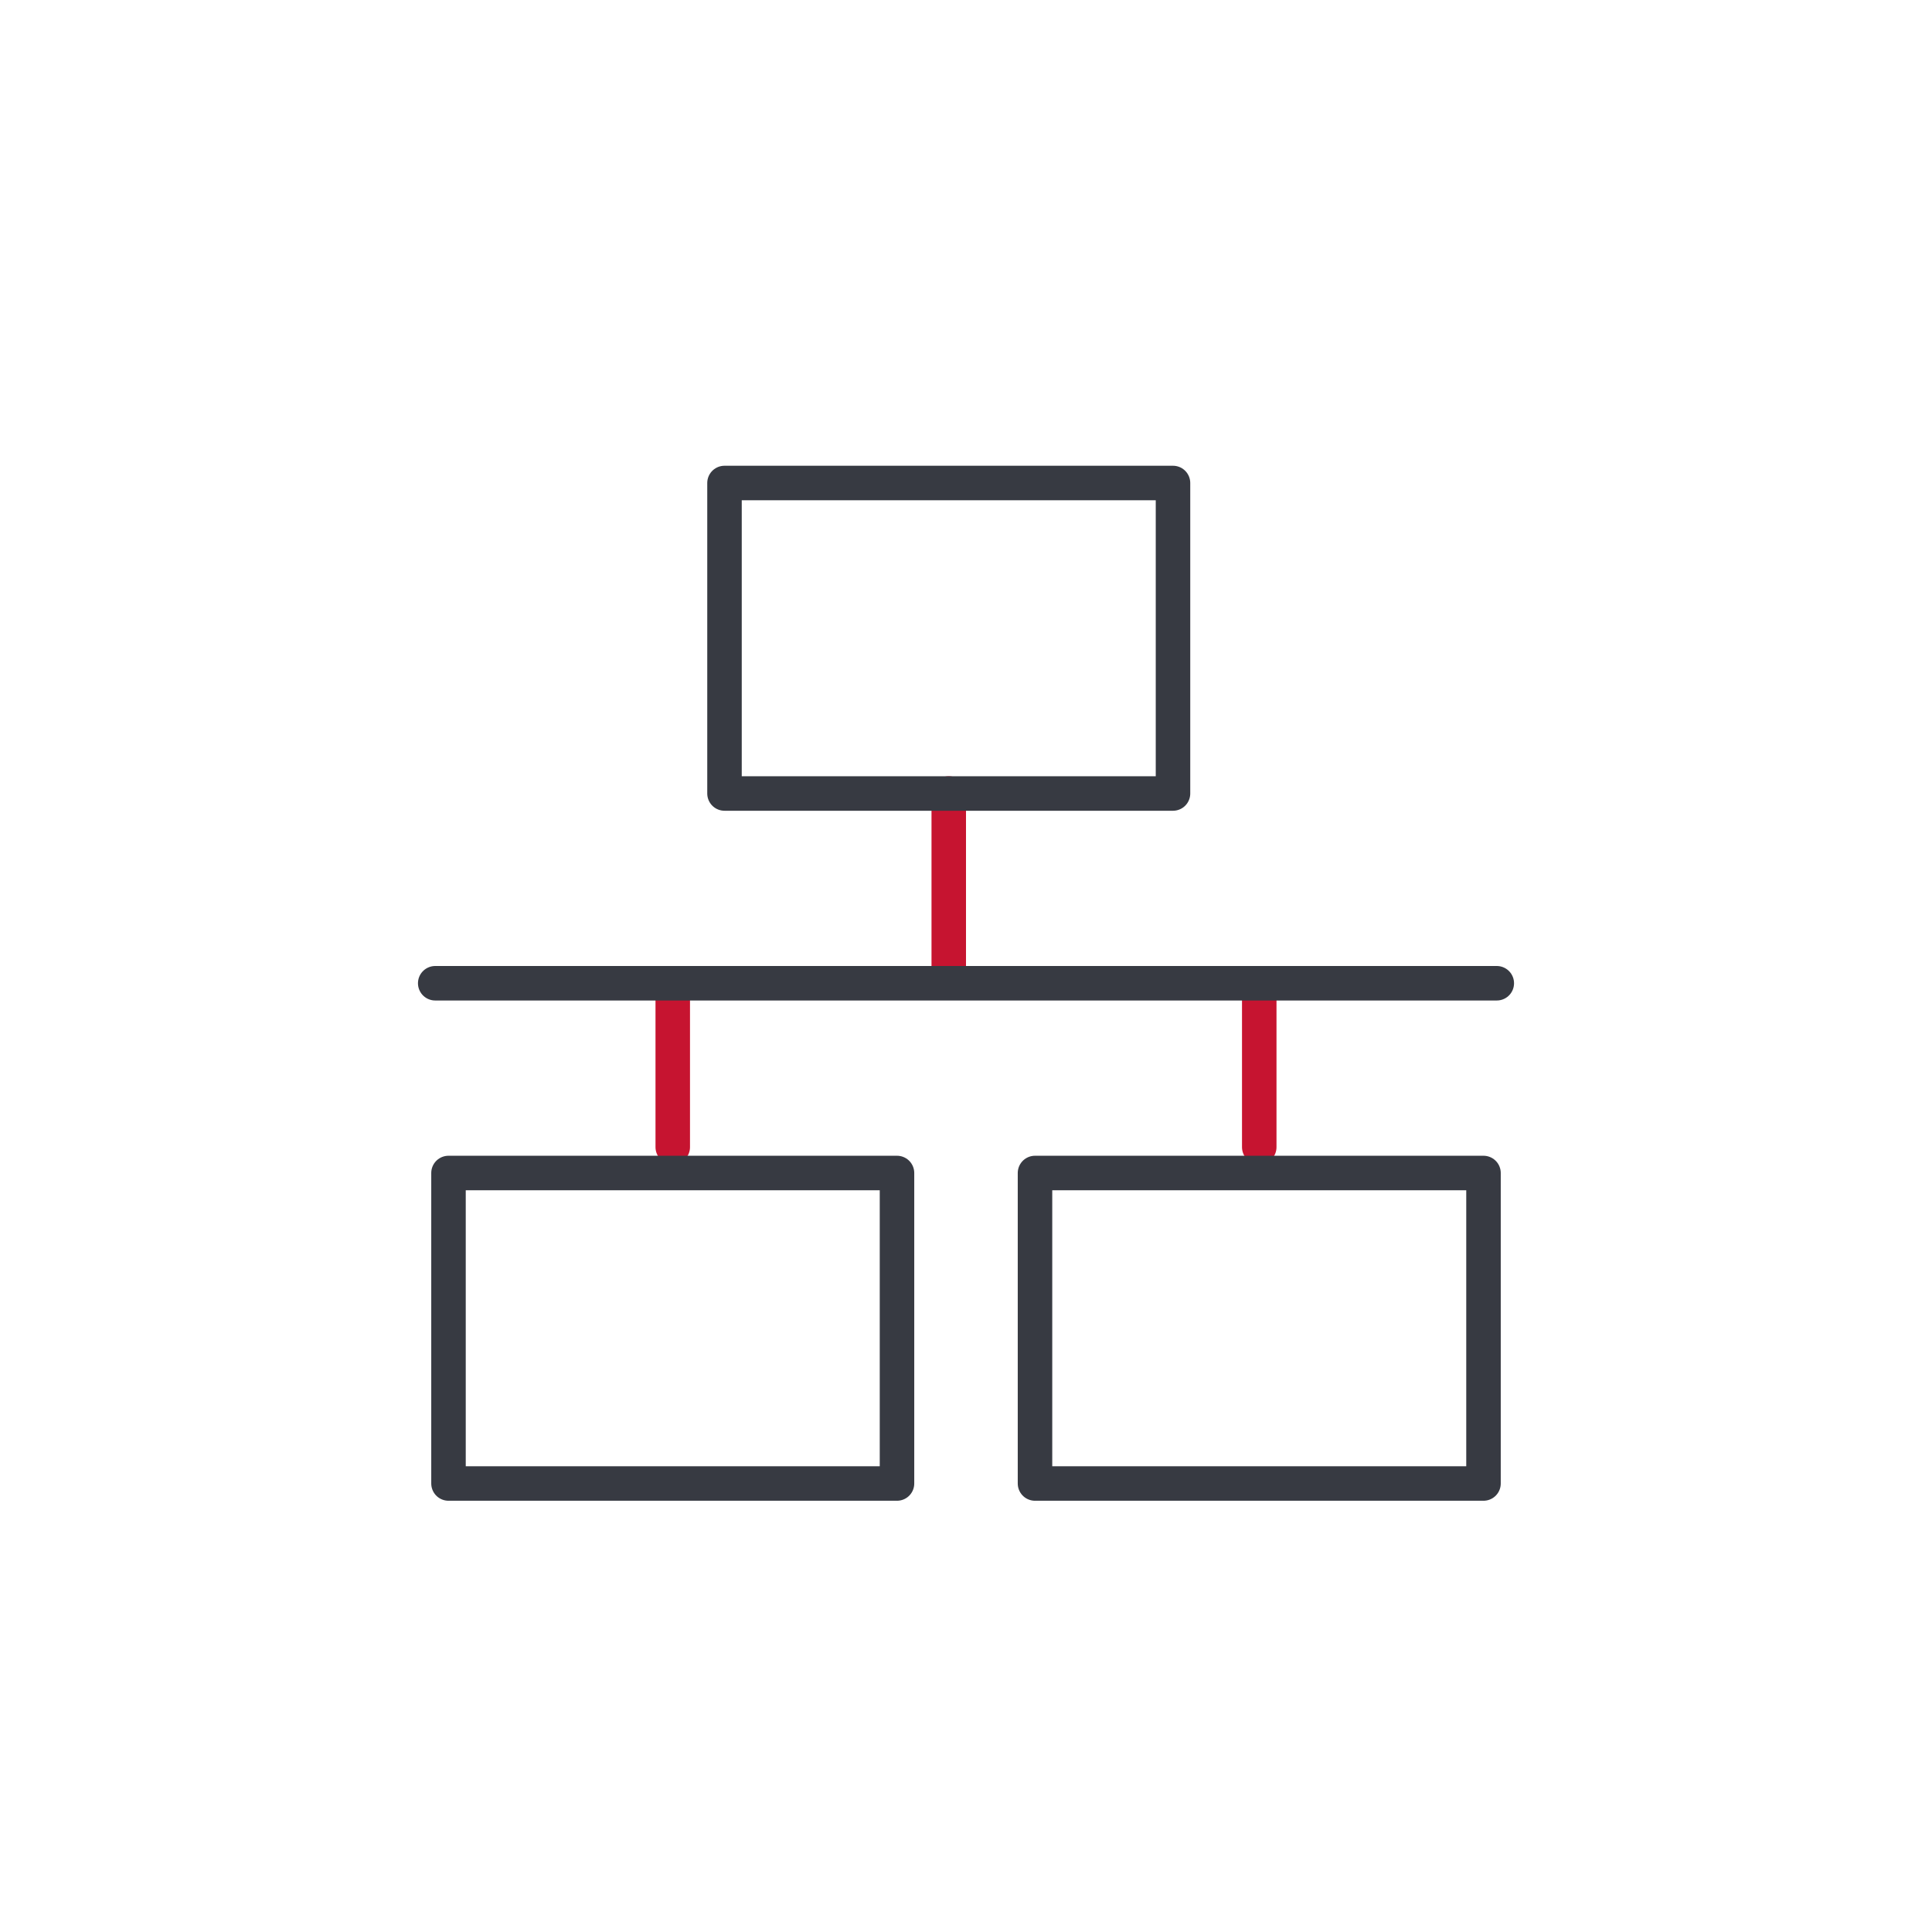 <?xml version="1.0" encoding="UTF-8"?>
<svg width="56px" height="56px" viewBox="0 0 56 56" version="1.1" xmlns="http://www.w3.org/2000/svg" xmlns:xlink="http://www.w3.org/1999/xlink">
    <title>wlcfw</title>
    <g id="页面-1" stroke="none" stroke-width="1" fill="none" fill-rule="evenodd">
        <g id="云实施" transform="translate(-778, -599)">
            <g id="编组-8" transform="translate(676, 575)">
                <g id="wlcfw" transform="translate(102, 24)">
                    <rect id="矩形备份-14" x="0" y="0" width="56" height="56"></rect>
                    <g id="编组-37" transform="translate(12, 14)" stroke-linecap="round" stroke-linejoin="round">
                        <line x1="15.5" y1="9" x2="15.5" y2="14" id="直线-15" stroke="#C61430"></line>
                        <line x1="7.5" y1="14.75" x2="7.5" y2="19.25" id="直线-15备份" stroke="#C61430"></line>
                        <line x1="24.5" y1="14.75" x2="24.5" y2="19.25" id="直线-15备份-2" stroke="#C61430"></line>
                        <rect id="矩形" stroke="#373A42" x="9" y="0" width="13" height="9"></rect>
                        <rect id="矩形备份-27" stroke="#373A42" x="1" y="20" width="13" height="9"></rect>
                        <rect id="矩形备份-28" stroke="#373A42" x="18" y="20" width="13" height="9"></rect>
                        <line x1="0.615" y1="14.5" x2="31.385" y2="14.5" id="直线-14" stroke="#373A42"></line>
                    </g>
                </g>
            </g>
        </g>
    </g>
</svg>